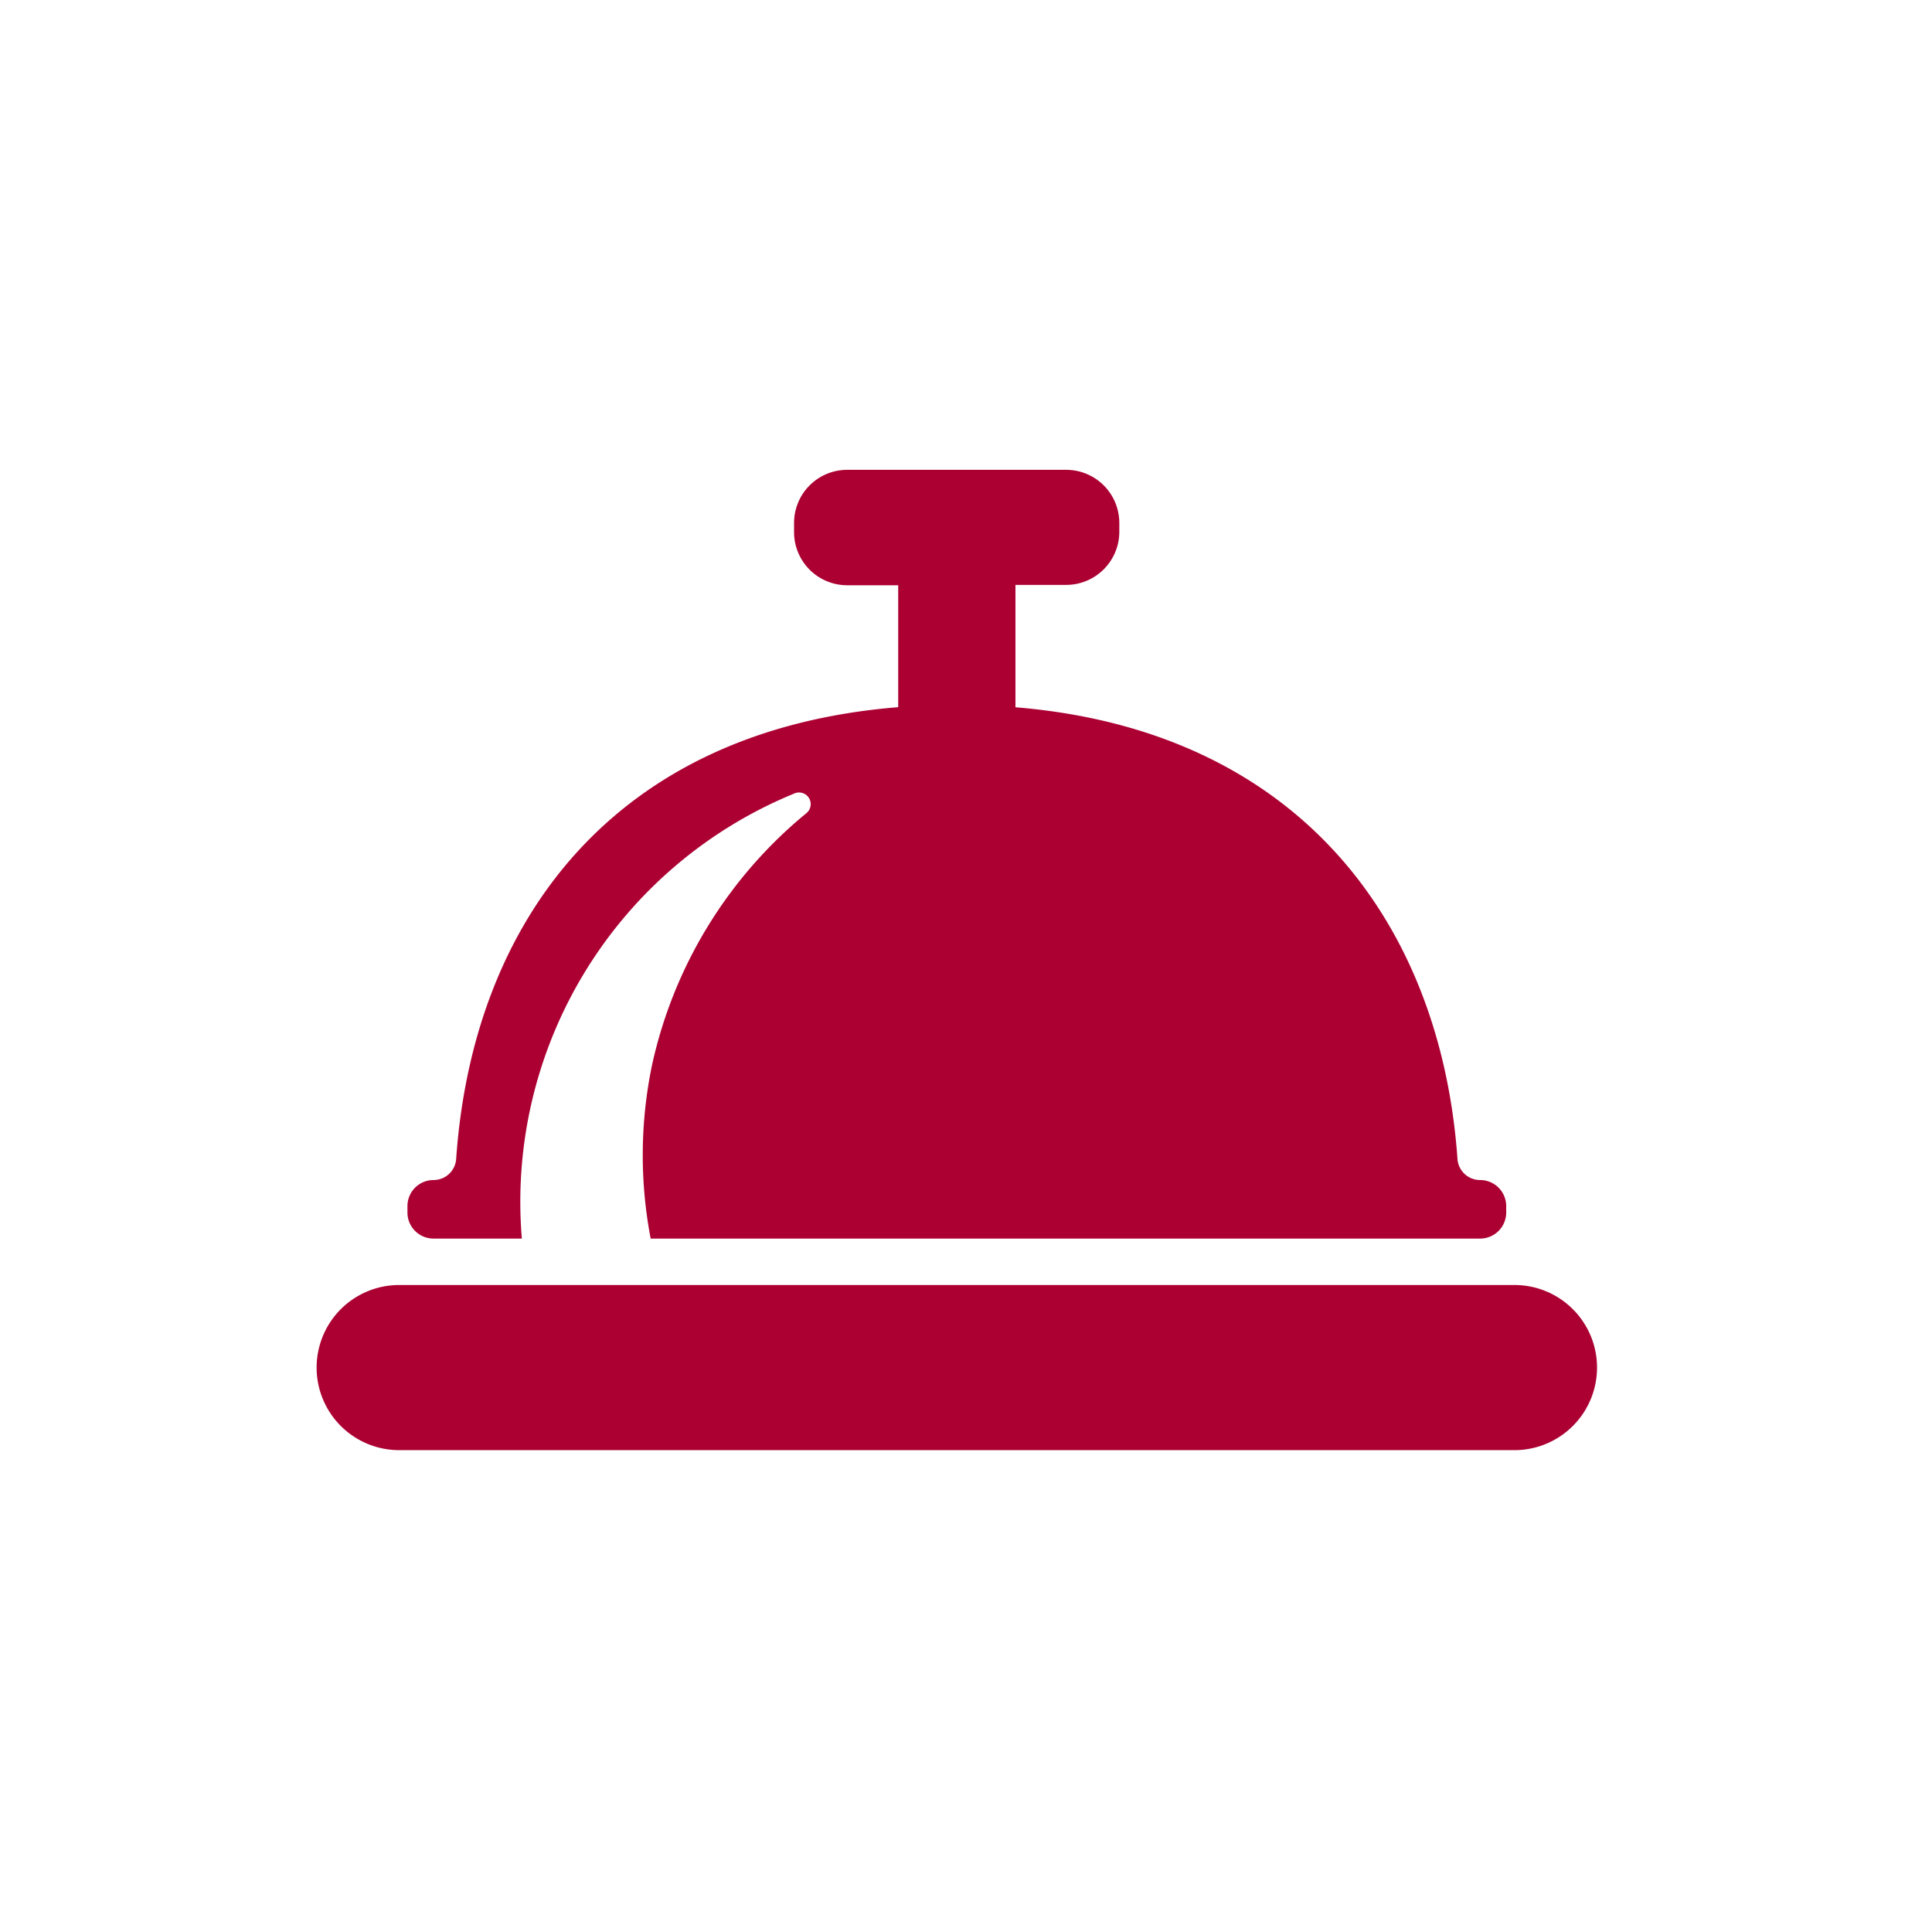 <svg xmlns="http://www.w3.org/2000/svg" viewBox="0 0 210.58 210.58"><defs><style>.cls-1{fill:#ac0033;}.cls-2{fill:none;}</style></defs><title>Asset 36</title><g id="Layer_2" data-name="Layer 2"><g id="Layer_3" data-name="Layer 3"><path class="cls-1" d="M165.07,140.06H43.51a9,9,0,0,0,0,18H165.07a9,9,0,0,0,0-18Z"/><path class="cls-1" d="M161.33,128.62h0a2.47,2.47,0,0,1-2.47-2.29c-1.84-26-17.57-46.73-48.18-49.24V63.75h5.56A5.79,5.79,0,0,0,122,58V57a5.79,5.79,0,0,0-5.79-5.79H92.35A5.79,5.79,0,0,0,86.55,57v1a5.79,5.79,0,0,0,5.79,5.79h5.56V77.08C67,79.57,51.53,100.29,49.72,126.32a2.47,2.47,0,0,1-2.47,2.3,2.84,2.84,0,0,0-2.84,2.84v.71A2.84,2.84,0,0,0,47.25,135h9.63a48.08,48.08,0,0,1,29.67-48.5,1.27,1.27,0,0,1,1.31,2.16,49.06,49.06,0,0,0-16.79,27.42A48.28,48.28,0,0,0,70.92,135h90.41a2.84,2.84,0,0,0,2.84-2.84v-.71A2.84,2.84,0,0,0,161.33,128.62Z"/></g><g id="Layer_4" data-name="Layer 4"><rect class="cls-2" width="210.58" height="210.58"/><rect class="cls-2" width="210.58" height="210.58"/></g></g></svg>